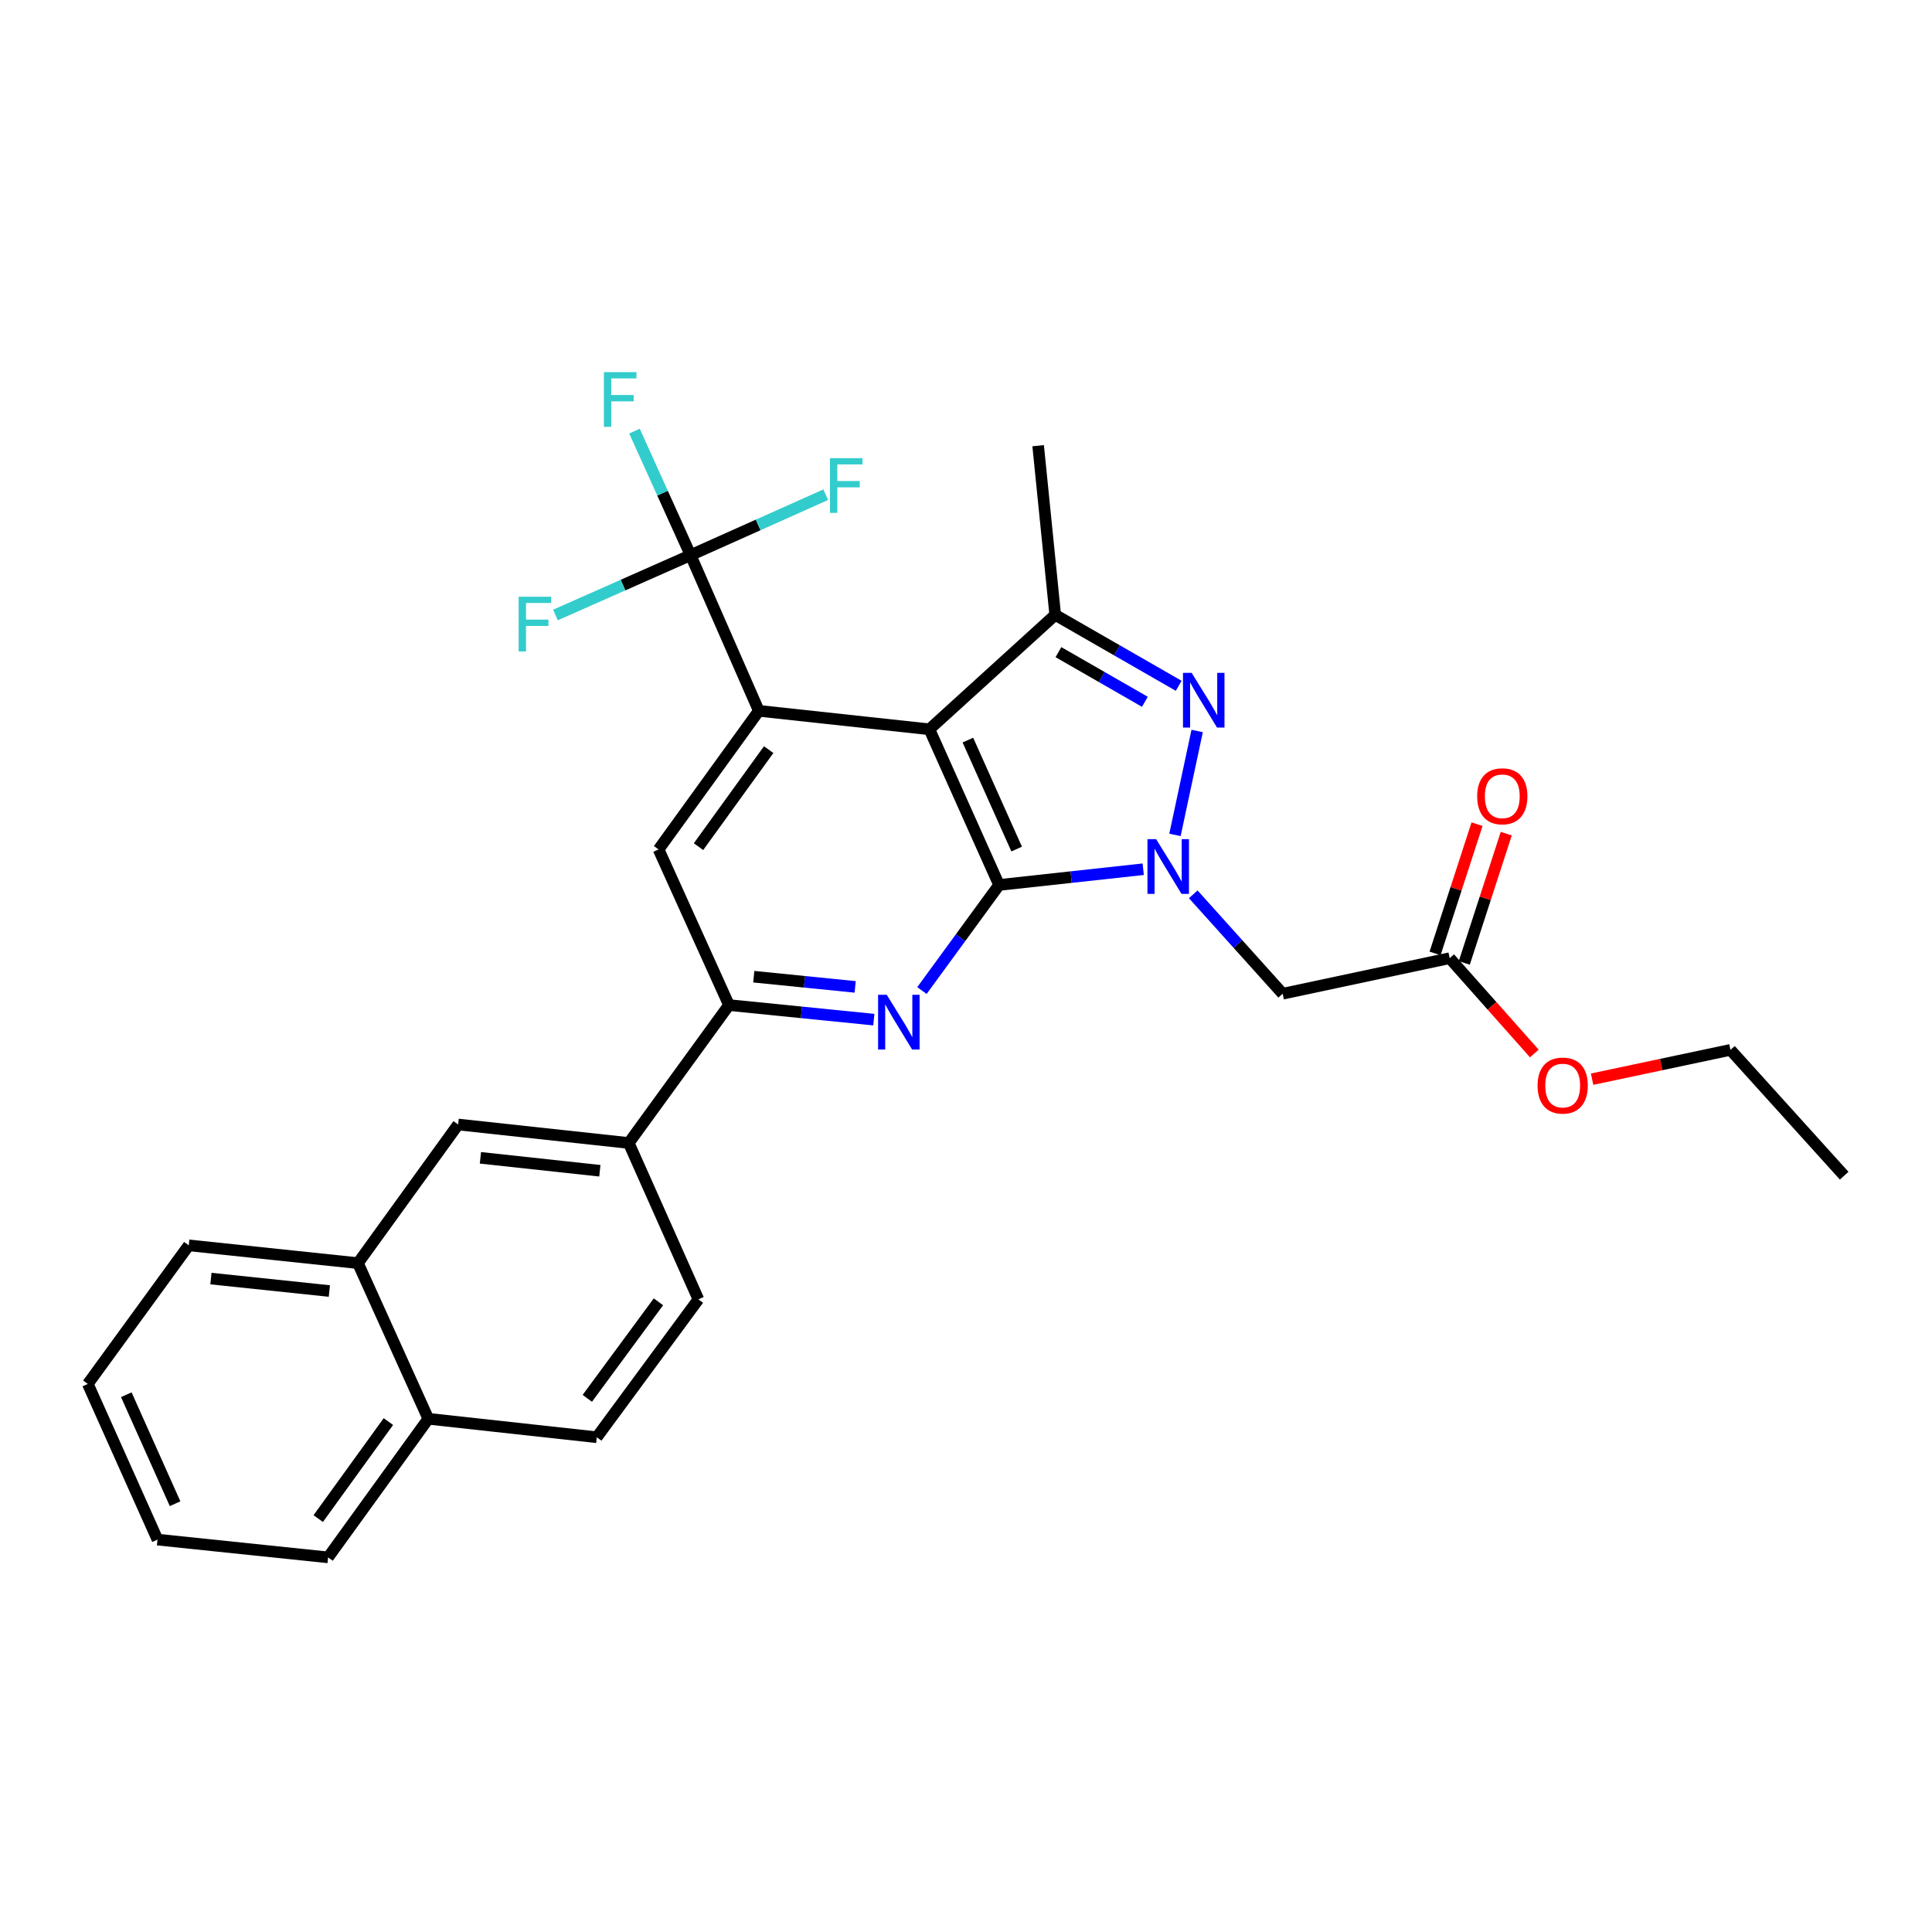 <?xml version='1.0' encoding='iso-8859-1'?>
<svg version='1.1' baseProfile='full'
              xmlns='http://www.w3.org/2000/svg'
                      xmlns:rdkit='http://www.rdkit.org/xml'
                      xmlns:xlink='http://www.w3.org/1999/xlink'
                  xml:space='preserve'
width='1000px' height='1000px' viewBox='0 0 1000 1000'>
<!-- END OF HEADER -->
<rect style='opacity:1.0;fill:#FFFFFF;stroke:none' width='1000' height='1000' x='0' y='0'> </rect>
<path class='bond-0' d='M 517.119,458.055 L 554.423,453.983' style='fill:none;fill-rule:evenodd;stroke:#000000;stroke-width:6px;stroke-linecap:butt;stroke-linejoin:miter;stroke-opacity:1' />
<path class='bond-0' d='M 554.423,453.983 L 591.726,449.91' style='fill:none;fill-rule:evenodd;stroke:#0000FF;stroke-width:6px;stroke-linecap:butt;stroke-linejoin:miter;stroke-opacity:1' />
<path class='bond-1' d='M 517.119,458.055 L 481.052,377.485' style='fill:none;fill-rule:evenodd;stroke:#000000;stroke-width:6px;stroke-linecap:butt;stroke-linejoin:miter;stroke-opacity:1' />
<path class='bond-1' d='M 526.222,439.473 L 500.975,383.074' style='fill:none;fill-rule:evenodd;stroke:#000000;stroke-width:6px;stroke-linecap:butt;stroke-linejoin:miter;stroke-opacity:1' />
<path class='bond-4' d='M 517.119,458.055 L 497.155,485.382' style='fill:none;fill-rule:evenodd;stroke:#000000;stroke-width:6px;stroke-linecap:butt;stroke-linejoin:miter;stroke-opacity:1' />
<path class='bond-4' d='M 497.155,485.382 L 477.191,512.709' style='fill:none;fill-rule:evenodd;stroke:#0000FF;stroke-width:6px;stroke-linecap:butt;stroke-linejoin:miter;stroke-opacity:1' />
<path class='bond-2' d='M 608.162,432.137 L 619.646,378.357' style='fill:none;fill-rule:evenodd;stroke:#0000FF;stroke-width:6px;stroke-linecap:butt;stroke-linejoin:miter;stroke-opacity:1' />
<path class='bond-8' d='M 617.623,462.899 L 640.764,488.625' style='fill:none;fill-rule:evenodd;stroke:#0000FF;stroke-width:6px;stroke-linecap:butt;stroke-linejoin:miter;stroke-opacity:1' />
<path class='bond-8' d='M 640.764,488.625 L 663.906,514.351' style='fill:none;fill-rule:evenodd;stroke:#000000;stroke-width:6px;stroke-linecap:butt;stroke-linejoin:miter;stroke-opacity:1' />
<path class='bond-3' d='M 481.052,377.485 L 392.77,367.927' style='fill:none;fill-rule:evenodd;stroke:#000000;stroke-width:6px;stroke-linecap:butt;stroke-linejoin:miter;stroke-opacity:1' />
<path class='bond-5' d='M 481.052,377.485 L 546.182,318.256' style='fill:none;fill-rule:evenodd;stroke:#000000;stroke-width:6px;stroke-linecap:butt;stroke-linejoin:miter;stroke-opacity:1' />
<path class='bond-29' d='M 610.094,354.972 L 578.138,336.614' style='fill:none;fill-rule:evenodd;stroke:#0000FF;stroke-width:6px;stroke-linecap:butt;stroke-linejoin:miter;stroke-opacity:1' />
<path class='bond-29' d='M 578.138,336.614 L 546.182,318.256' style='fill:none;fill-rule:evenodd;stroke:#000000;stroke-width:6px;stroke-linecap:butt;stroke-linejoin:miter;stroke-opacity:1' />
<path class='bond-29' d='M 592.587,363.252 L 570.218,350.401' style='fill:none;fill-rule:evenodd;stroke:#0000FF;stroke-width:6px;stroke-linecap:butt;stroke-linejoin:miter;stroke-opacity:1' />
<path class='bond-29' d='M 570.218,350.401 L 547.848,337.551' style='fill:none;fill-rule:evenodd;stroke:#000000;stroke-width:6px;stroke-linecap:butt;stroke-linejoin:miter;stroke-opacity:1' />
<path class='bond-6' d='M 392.77,367.927 L 357.445,287.348' style='fill:none;fill-rule:evenodd;stroke:#000000;stroke-width:6px;stroke-linecap:butt;stroke-linejoin:miter;stroke-opacity:1' />
<path class='bond-30' d='M 392.77,367.927 L 340.882,439.664' style='fill:none;fill-rule:evenodd;stroke:#000000;stroke-width:6px;stroke-linecap:butt;stroke-linejoin:miter;stroke-opacity:1' />
<path class='bond-30' d='M 397.87,388.006 L 361.549,438.222' style='fill:none;fill-rule:evenodd;stroke:#000000;stroke-width:6px;stroke-linecap:butt;stroke-linejoin:miter;stroke-opacity:1' />
<path class='bond-7' d='M 452.291,527.765 L 414.806,523.995' style='fill:none;fill-rule:evenodd;stroke:#0000FF;stroke-width:6px;stroke-linecap:butt;stroke-linejoin:miter;stroke-opacity:1' />
<path class='bond-7' d='M 414.806,523.995 L 377.32,520.225' style='fill:none;fill-rule:evenodd;stroke:#000000;stroke-width:6px;stroke-linecap:butt;stroke-linejoin:miter;stroke-opacity:1' />
<path class='bond-7' d='M 442.637,510.814 L 416.397,508.175' style='fill:none;fill-rule:evenodd;stroke:#0000FF;stroke-width:6px;stroke-linecap:butt;stroke-linejoin:miter;stroke-opacity:1' />
<path class='bond-7' d='M 416.397,508.175 L 390.157,505.536' style='fill:none;fill-rule:evenodd;stroke:#000000;stroke-width:6px;stroke-linecap:butt;stroke-linejoin:miter;stroke-opacity:1' />
<path class='bond-21' d='M 546.182,318.256 L 537.339,230.69' style='fill:none;fill-rule:evenodd;stroke:#000000;stroke-width:6px;stroke-linecap:butt;stroke-linejoin:miter;stroke-opacity:1' />
<path class='bond-16' d='M 357.445,287.348 L 342.928,255.248' style='fill:none;fill-rule:evenodd;stroke:#000000;stroke-width:6px;stroke-linecap:butt;stroke-linejoin:miter;stroke-opacity:1' />
<path class='bond-16' d='M 342.928,255.248 L 328.41,223.148' style='fill:none;fill-rule:evenodd;stroke:#33CCCC;stroke-width:6px;stroke-linecap:butt;stroke-linejoin:miter;stroke-opacity:1' />
<path class='bond-17' d='M 357.445,287.348 L 392.417,271.7' style='fill:none;fill-rule:evenodd;stroke:#000000;stroke-width:6px;stroke-linecap:butt;stroke-linejoin:miter;stroke-opacity:1' />
<path class='bond-17' d='M 392.417,271.7 L 427.389,256.053' style='fill:none;fill-rule:evenodd;stroke:#33CCCC;stroke-width:6px;stroke-linecap:butt;stroke-linejoin:miter;stroke-opacity:1' />
<path class='bond-18' d='M 357.445,287.348 L 322.471,302.835' style='fill:none;fill-rule:evenodd;stroke:#000000;stroke-width:6px;stroke-linecap:butt;stroke-linejoin:miter;stroke-opacity:1' />
<path class='bond-18' d='M 322.471,302.835 L 287.498,318.322' style='fill:none;fill-rule:evenodd;stroke:#33CCCC;stroke-width:6px;stroke-linecap:butt;stroke-linejoin:miter;stroke-opacity:1' />
<path class='bond-9' d='M 377.32,520.225 L 340.882,439.664' style='fill:none;fill-rule:evenodd;stroke:#000000;stroke-width:6px;stroke-linecap:butt;stroke-linejoin:miter;stroke-opacity:1' />
<path class='bond-10' d='M 377.32,520.225 L 325.441,591.609' style='fill:none;fill-rule:evenodd;stroke:#000000;stroke-width:6px;stroke-linecap:butt;stroke-linejoin:miter;stroke-opacity:1' />
<path class='bond-11' d='M 663.906,514.351 L 750.35,495.951' style='fill:none;fill-rule:evenodd;stroke:#000000;stroke-width:6px;stroke-linecap:butt;stroke-linejoin:miter;stroke-opacity:1' />
<path class='bond-12' d='M 325.441,591.609 L 237.133,582.042' style='fill:none;fill-rule:evenodd;stroke:#000000;stroke-width:6px;stroke-linecap:butt;stroke-linejoin:miter;stroke-opacity:1' />
<path class='bond-12' d='M 310.482,605.982 L 248.666,599.285' style='fill:none;fill-rule:evenodd;stroke:#000000;stroke-width:6px;stroke-linecap:butt;stroke-linejoin:miter;stroke-opacity:1' />
<path class='bond-14' d='M 325.441,591.609 L 361.491,672.542' style='fill:none;fill-rule:evenodd;stroke:#000000;stroke-width:6px;stroke-linecap:butt;stroke-linejoin:miter;stroke-opacity:1' />
<path class='bond-15' d='M 757.912,498.406 L 768.774,464.951' style='fill:none;fill-rule:evenodd;stroke:#000000;stroke-width:6px;stroke-linecap:butt;stroke-linejoin:miter;stroke-opacity:1' />
<path class='bond-15' d='M 768.774,464.951 L 779.637,431.497' style='fill:none;fill-rule:evenodd;stroke:#FF0000;stroke-width:6px;stroke-linecap:butt;stroke-linejoin:miter;stroke-opacity:1' />
<path class='bond-15' d='M 742.789,493.496 L 753.651,460.041' style='fill:none;fill-rule:evenodd;stroke:#000000;stroke-width:6px;stroke-linecap:butt;stroke-linejoin:miter;stroke-opacity:1' />
<path class='bond-15' d='M 753.651,460.041 L 764.514,426.586' style='fill:none;fill-rule:evenodd;stroke:#FF0000;stroke-width:6px;stroke-linecap:butt;stroke-linejoin:miter;stroke-opacity:1' />
<path class='bond-22' d='M 750.35,495.951 L 772.26,520.617' style='fill:none;fill-rule:evenodd;stroke:#000000;stroke-width:6px;stroke-linecap:butt;stroke-linejoin:miter;stroke-opacity:1' />
<path class='bond-22' d='M 772.26,520.617 L 794.17,545.283' style='fill:none;fill-rule:evenodd;stroke:#FF0000;stroke-width:6px;stroke-linecap:butt;stroke-linejoin:miter;stroke-opacity:1' />
<path class='bond-13' d='M 237.133,582.042 L 185.271,653.797' style='fill:none;fill-rule:evenodd;stroke:#000000;stroke-width:6px;stroke-linecap:butt;stroke-linejoin:miter;stroke-opacity:1' />
<path class='bond-23' d='M 185.271,653.797 L 97.705,644.592' style='fill:none;fill-rule:evenodd;stroke:#000000;stroke-width:6px;stroke-linecap:butt;stroke-linejoin:miter;stroke-opacity:1' />
<path class='bond-23' d='M 170.474,668.229 L 109.177,661.786' style='fill:none;fill-rule:evenodd;stroke:#000000;stroke-width:6px;stroke-linecap:butt;stroke-linejoin:miter;stroke-opacity:1' />
<path class='bond-31' d='M 185.271,653.797 L 221.692,734.358' style='fill:none;fill-rule:evenodd;stroke:#000000;stroke-width:6px;stroke-linecap:butt;stroke-linejoin:miter;stroke-opacity:1' />
<path class='bond-20' d='M 361.491,672.542 L 308.896,743.916' style='fill:none;fill-rule:evenodd;stroke:#000000;stroke-width:6px;stroke-linecap:butt;stroke-linejoin:miter;stroke-opacity:1' />
<path class='bond-20' d='M 340.801,673.815 L 303.985,723.778' style='fill:none;fill-rule:evenodd;stroke:#000000;stroke-width:6px;stroke-linecap:butt;stroke-linejoin:miter;stroke-opacity:1' />
<path class='bond-19' d='M 221.692,734.358 L 308.896,743.916' style='fill:none;fill-rule:evenodd;stroke:#000000;stroke-width:6px;stroke-linecap:butt;stroke-linejoin:miter;stroke-opacity:1' />
<path class='bond-24' d='M 221.692,734.358 L 169.821,806.095' style='fill:none;fill-rule:evenodd;stroke:#000000;stroke-width:6px;stroke-linecap:butt;stroke-linejoin:miter;stroke-opacity:1' />
<path class='bond-24' d='M 201.026,735.802 L 164.717,786.018' style='fill:none;fill-rule:evenodd;stroke:#000000;stroke-width:6px;stroke-linecap:butt;stroke-linejoin:miter;stroke-opacity:1' />
<path class='bond-25' d='M 824.065,558.581 L 859.872,550.997' style='fill:none;fill-rule:evenodd;stroke:#FF0000;stroke-width:6px;stroke-linecap:butt;stroke-linejoin:miter;stroke-opacity:1' />
<path class='bond-25' d='M 859.872,550.997 L 895.679,543.413' style='fill:none;fill-rule:evenodd;stroke:#000000;stroke-width:6px;stroke-linecap:butt;stroke-linejoin:miter;stroke-opacity:1' />
<path class='bond-27' d='M 97.705,644.592 L 45.455,716.32' style='fill:none;fill-rule:evenodd;stroke:#000000;stroke-width:6px;stroke-linecap:butt;stroke-linejoin:miter;stroke-opacity:1' />
<path class='bond-28' d='M 169.821,806.095 L 81.522,796.9' style='fill:none;fill-rule:evenodd;stroke:#000000;stroke-width:6px;stroke-linecap:butt;stroke-linejoin:miter;stroke-opacity:1' />
<path class='bond-26' d='M 895.679,543.413 L 954.545,608.534' style='fill:none;fill-rule:evenodd;stroke:#000000;stroke-width:6px;stroke-linecap:butt;stroke-linejoin:miter;stroke-opacity:1' />
<path class='bond-32' d='M 45.455,716.32 L 81.522,796.9' style='fill:none;fill-rule:evenodd;stroke:#000000;stroke-width:6px;stroke-linecap:butt;stroke-linejoin:miter;stroke-opacity:1' />
<path class='bond-32' d='M 65.377,721.911 L 90.624,778.317' style='fill:none;fill-rule:evenodd;stroke:#000000;stroke-width:6px;stroke-linecap:butt;stroke-linejoin:miter;stroke-opacity:1' />
<path  class='atom-1' d='M 598.408 434.337
L 607.688 449.337
Q 608.608 450.817, 610.088 453.497
Q 611.568 456.177, 611.648 456.337
L 611.648 434.337
L 615.408 434.337
L 615.408 462.657
L 611.528 462.657
L 601.568 446.257
Q 600.408 444.337, 599.168 442.137
Q 597.968 439.937, 597.608 439.257
L 597.608 462.657
L 593.928 462.657
L 593.928 434.337
L 598.408 434.337
' fill='#0000FF'/>
<path  class='atom-3' d='M 616.791 348.255
L 626.071 363.255
Q 626.991 364.735, 628.471 367.415
Q 629.951 370.095, 630.031 370.255
L 630.031 348.255
L 633.791 348.255
L 633.791 376.575
L 629.911 376.575
L 619.951 360.175
Q 618.791 358.255, 617.551 356.055
Q 616.351 353.855, 615.991 353.175
L 615.991 376.575
L 612.311 376.575
L 612.311 348.255
L 616.791 348.255
' fill='#0000FF'/>
<path  class='atom-5' d='M 458.98 514.908
L 468.26 529.908
Q 469.18 531.388, 470.66 534.068
Q 472.14 536.748, 472.22 536.908
L 472.22 514.908
L 475.98 514.908
L 475.98 543.228
L 472.1 543.228
L 462.14 526.828
Q 460.98 524.908, 459.74 522.708
Q 458.54 520.508, 458.18 519.828
L 458.18 543.228
L 454.5 543.228
L 454.5 514.908
L 458.98 514.908
' fill='#0000FF'/>
<path  class='atom-16' d='M 764.584 412.157
Q 764.584 405.357, 767.944 401.557
Q 771.304 397.757, 777.584 397.757
Q 783.864 397.757, 787.224 401.557
Q 790.584 405.357, 790.584 412.157
Q 790.584 419.037, 787.184 422.957
Q 783.784 426.837, 777.584 426.837
Q 771.344 426.837, 767.944 422.957
Q 764.584 419.077, 764.584 412.157
M 777.584 423.637
Q 781.904 423.637, 784.224 420.757
Q 786.584 417.837, 786.584 412.157
Q 786.584 406.597, 784.224 403.797
Q 781.904 400.957, 777.584 400.957
Q 773.264 400.957, 770.904 403.757
Q 768.584 406.557, 768.584 412.157
Q 768.584 417.877, 770.904 420.757
Q 773.264 423.637, 777.584 423.637
' fill='#FF0000'/>
<path  class='atom-17' d='M 312.587 192.618
L 329.427 192.618
L 329.427 195.858
L 316.387 195.858
L 316.387 204.458
L 327.987 204.458
L 327.987 207.738
L 316.387 207.738
L 316.387 220.938
L 312.587 220.938
L 312.587 192.618
' fill='#33CCCC'/>
<path  class='atom-18' d='M 429.595 237.138
L 446.435 237.138
L 446.435 240.378
L 433.395 240.378
L 433.395 248.978
L 444.995 248.978
L 444.995 252.258
L 433.395 252.258
L 433.395 265.458
L 429.595 265.458
L 429.595 237.138
' fill='#33CCCC'/>
<path  class='atom-19' d='M 268.455 308.866
L 285.295 308.866
L 285.295 312.106
L 272.255 312.106
L 272.255 320.706
L 283.855 320.706
L 283.855 323.986
L 272.255 323.986
L 272.255 337.186
L 268.455 337.186
L 268.455 308.866
' fill='#33CCCC'/>
<path  class='atom-23' d='M 795.846 561.885
Q 795.846 555.085, 799.206 551.285
Q 802.566 547.485, 808.846 547.485
Q 815.126 547.485, 818.486 551.285
Q 821.846 555.085, 821.846 561.885
Q 821.846 568.765, 818.446 572.685
Q 815.046 576.565, 808.846 576.565
Q 802.606 576.565, 799.206 572.685
Q 795.846 568.805, 795.846 561.885
M 808.846 573.365
Q 813.166 573.365, 815.486 570.485
Q 817.846 567.565, 817.846 561.885
Q 817.846 556.325, 815.486 553.525
Q 813.166 550.685, 808.846 550.685
Q 804.526 550.685, 802.166 553.485
Q 799.846 556.285, 799.846 561.885
Q 799.846 567.605, 802.166 570.485
Q 804.526 573.365, 808.846 573.365
' fill='#FF0000'/>
</svg>
